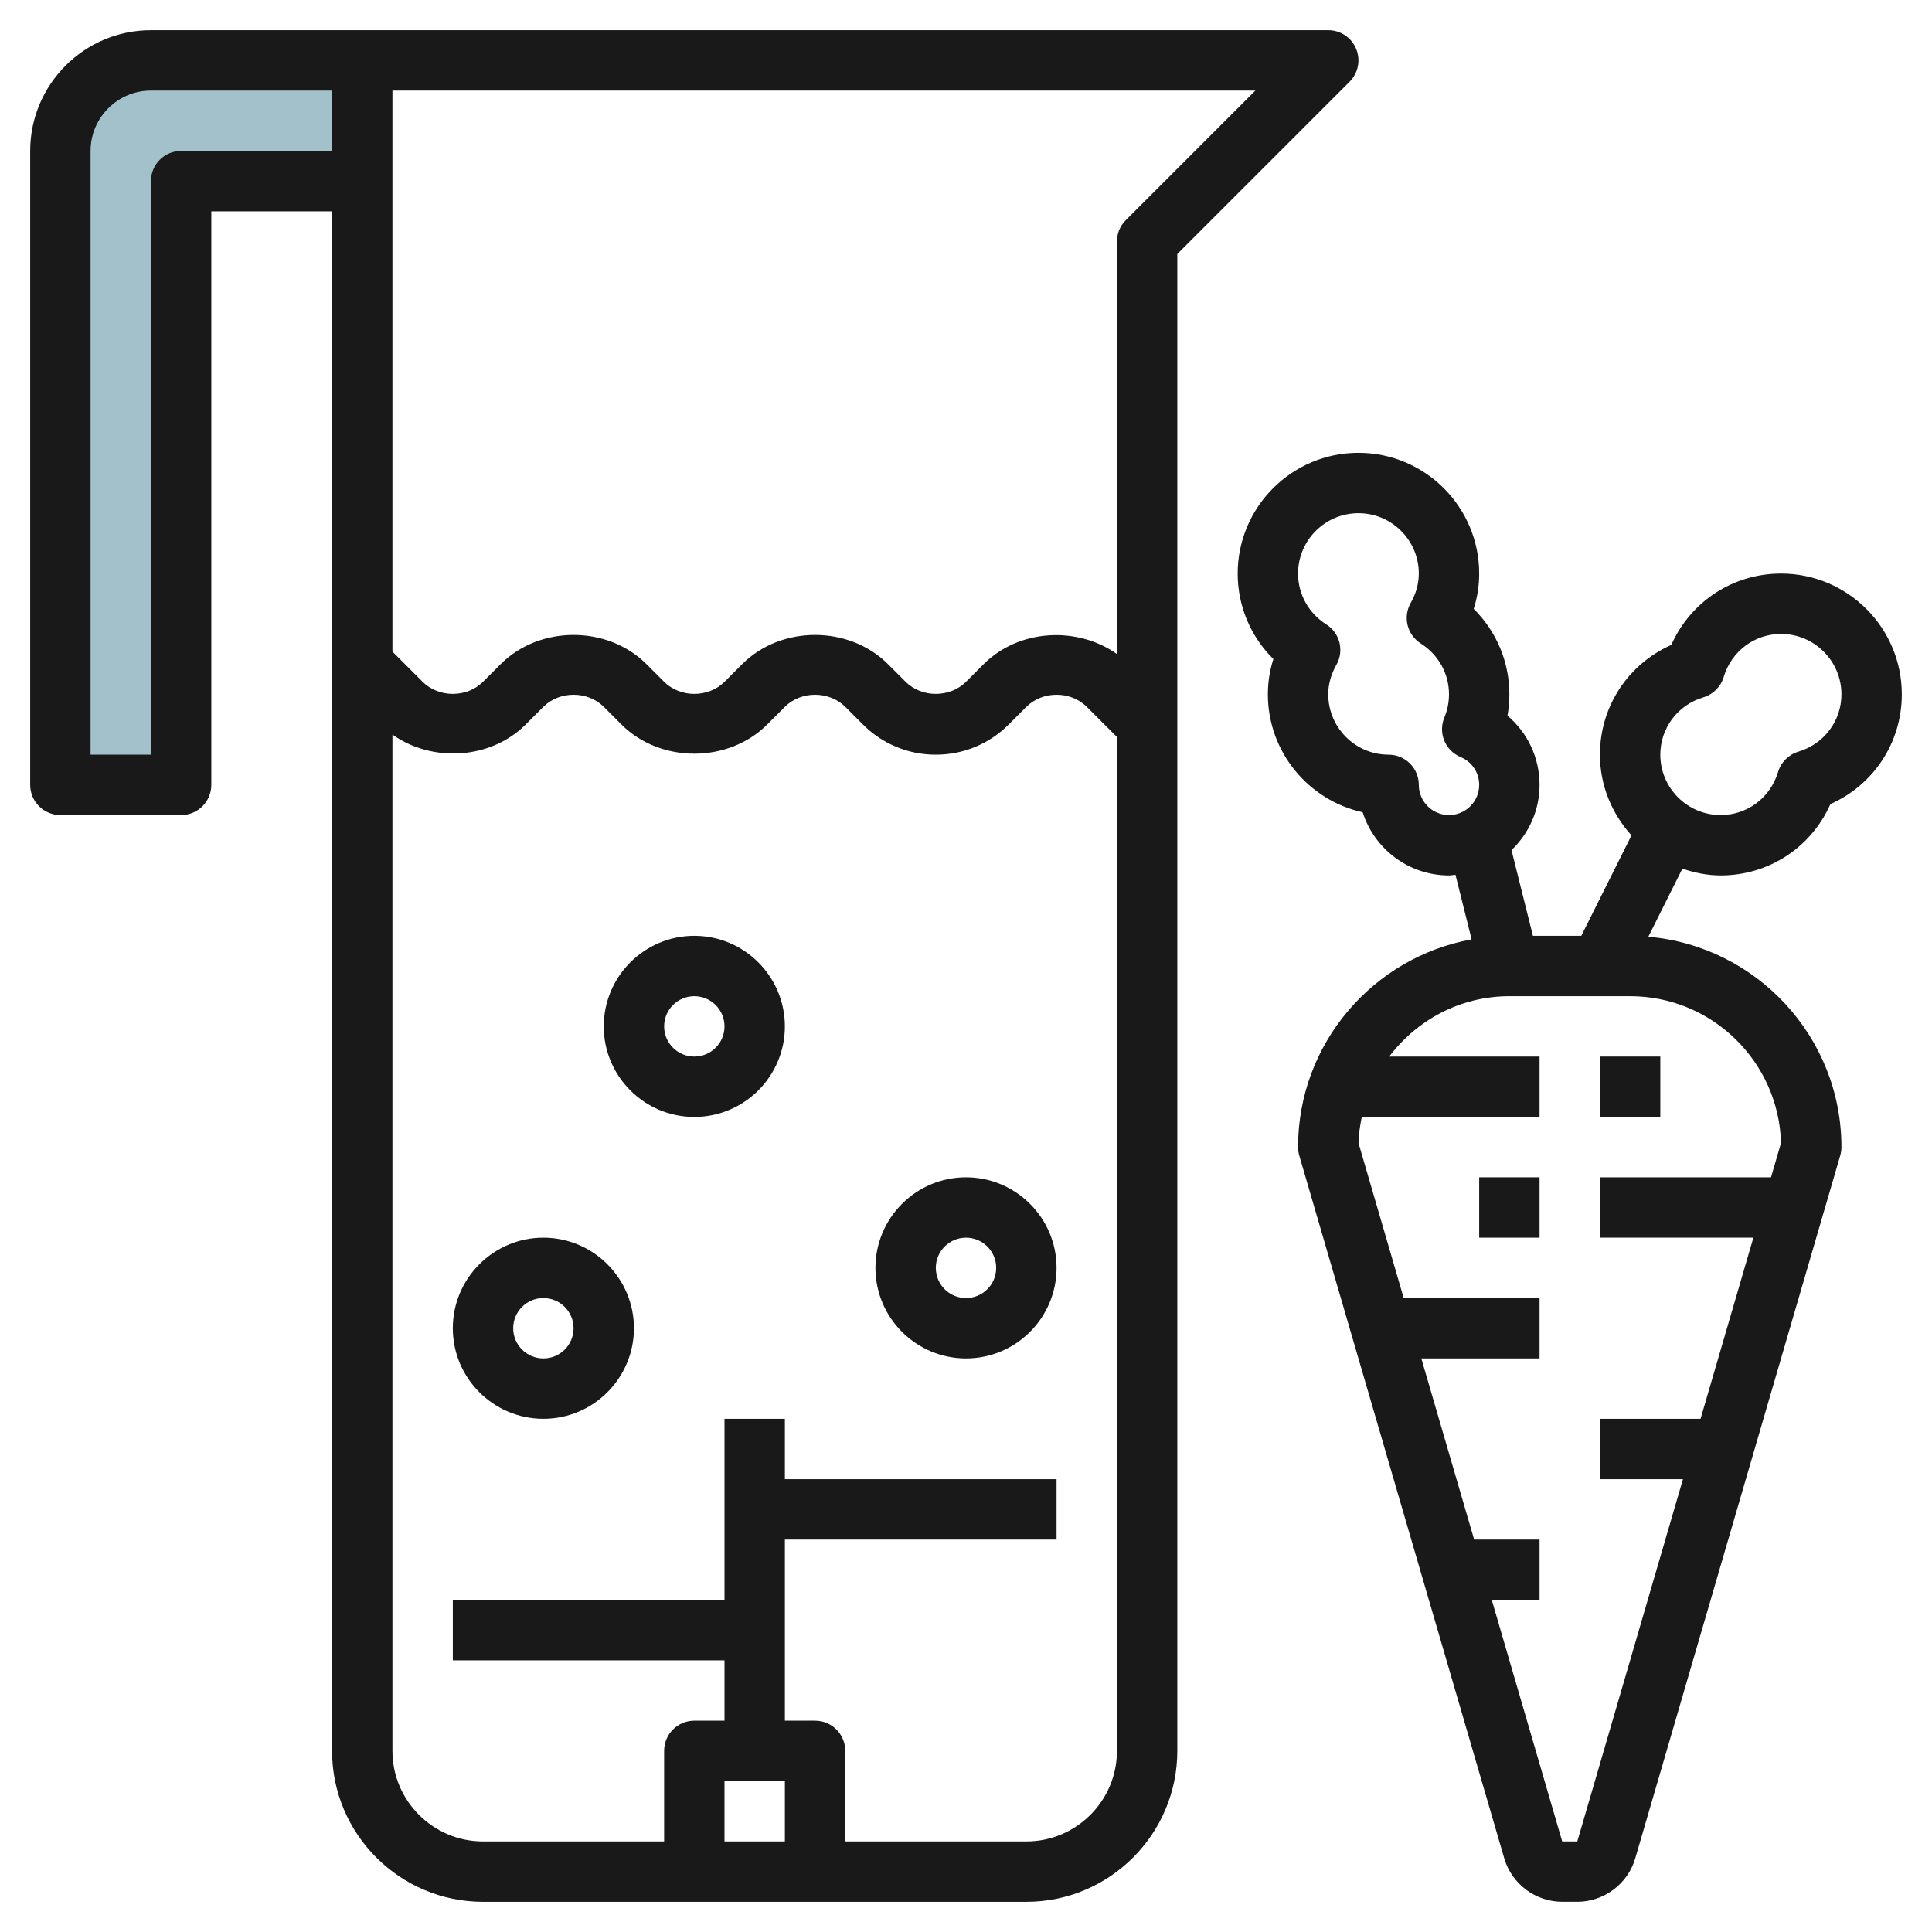 <svg id="Layer_3" enable-background="new 0 0 64 64" height="512" viewBox="0 0 64 64" width="512" xmlns="http://www.w3.org/2000/svg"><path d="m12 2h-7c-1.657 0-3 1.343-3 3v21h4v-20h6" fill="#a3c1ca"/><g fill="#191919"><path d="m44.924 1.617c-.154-.374-.52-.617-.924-.617h-32-7c-2.206 0-4 1.794-4 4v21c0 .553.447 1 1 1h4c.553 0 1-.447 1-1v-19h4v51c0 2.757 2.243 5 5 5h18c2.757 0 5-2.243 5-5v-49.586l5.707-5.707c.286-.286.372-.716.217-1.09zm-38.924 3.383c-.553 0-1 .447-1 1v19h-2v-20c0-1.103.897-2 2-2h6v2zm20 54v2h-2v-2zm8 2h-6v-3c0-.553-.447-1-1-1h-1v-6h9v-2h-9v-2h-2v6h-9v2h9v2h-1c-.553 0-1 .447-1 1v3h-6c-1.654 0-3-1.346-3-3v-33.666c1.316.933 3.252.828 4.414-.334l.586-.586c.535-.533 1.465-.533 2 0l.586.586c1.289 1.289 3.539 1.289 4.828 0l.586-.586c.535-.533 1.465-.533 2 0l.586.586c.645.645 1.502 1 2.414 1s1.77-.355 2.414-1l.586-.586c.535-.533 1.465-.533 2 0l1 1v33.586c0 1.654-1.346 3-3 3zm3.293-53.707c-.188.187-.293.441-.293.707v13.666c-1.316-.933-3.252-.828-4.414.334l-.586.586c-.535.533-1.465.533-2 0l-.586-.586c-1.289-1.289-3.539-1.289-4.828 0l-.586.586c-.535.533-1.465.533-2 0l-.586-.586c-1.289-1.289-3.539-1.289-4.828 0l-.586.586c-.535.533-1.465.533-2 0l-1-1v-18.586h28.586z"/><path d="m59 19c-1.596 0-2.999.931-3.636 2.364-1.433.637-2.364 2.04-2.364 3.636 0 1.031.403 1.963 1.045 2.673l-1.663 3.327h-1.602l-.71-2.839c.571-.546.93-1.311.93-2.161 0-.901-.399-1.732-1.063-2.292.042-.232.063-.469.063-.708 0-1.079-.431-2.089-1.182-2.831.121-.379.182-.771.182-1.169 0-2.206-1.794-4-4-4s-4 1.794-4 4c0 1.079.431 2.089 1.182 2.831-.121.379-.182.771-.182 1.169 0 1.91 1.347 3.513 3.14 3.907.385 1.212 1.522 2.093 2.86 2.093.073 0 .142-.016.214-.022l.535 2.14c-3.264.593-5.749 3.45-5.749 6.882 0 .095.014.189.04.28l6.79 23.279c.246.848 1.036 1.44 1.92 1.44h.5c.884 0 1.674-.593 1.92-1.439l6.79-23.28c.026-.091.04-.185.04-.28 0-3.656-2.819-6.662-6.397-6.969l1.128-2.256c.401.135.823.225 1.269.225 1.596 0 2.999-.931 3.636-2.364 1.433-.637 2.364-2.04 2.364-3.636 0-2.206-1.794-4-4-4zm-12 7c0-.553-.447-1-1-1-1.103 0-2-.897-2-2 0-.333.091-.661.27-.977.264-.464.116-1.054-.335-1.339-.585-.371-.935-.999-.935-1.684 0-1.103.897-2 2-2s2 .897 2 2c0 .333-.091.661-.27.977-.264.464-.116 1.054.335 1.339.585.371.935.999.935 1.684 0 .266-.052.523-.154.769s-.103.521-.002.767c.101.245.296.44.541.542.374.155.615.518.615.922 0 .552-.448 1-1 1s-1-.448-1-1zm11.998 11.863-.331 1.137h-5.667v2h5.083l-1.75 6h-3.333v2h2.75l-3.5 12h-.5l-2.333-8h1.583v-2h-2.167l-1.75-6h3.917v-2h-4.5l-1.498-5.137c.008-.296.052-.582.109-.863h5.889v-2h-4.98c.914-1.209 2.352-2 3.98-2h4c2.711 0 4.926 2.169 4.998 4.863zm.573-12.962c-.321.097-.573.349-.67.67-.255.855-1.02 1.429-1.901 1.429-1.103 0-2-.897-2-2 0-.881.574-1.646 1.429-1.901.321-.097.573-.349.67-.67.255-.855 1.02-1.429 1.901-1.429 1.103 0 2 .897 2 2 0 .881-.574 1.646-1.429 1.901z"/><path d="m49 39h2v2h-2z"/><path d="m53 35h2v2h-2z"/><path d="m18 41c-1.654 0-3 1.346-3 3s1.346 3 3 3 3-1.346 3-3-1.346-3-3-3zm0 4c-.552 0-1-.448-1-1s.448-1 1-1 1 .448 1 1-.448 1-1 1z"/><path d="m32 39c-1.654 0-3 1.346-3 3s1.346 3 3 3 3-1.346 3-3-1.346-3-3-3zm0 4c-.552 0-1-.448-1-1s.448-1 1-1 1 .448 1 1-.448 1-1 1z"/><path d="m23 31c-1.654 0-3 1.346-3 3s1.346 3 3 3 3-1.346 3-3-1.346-3-3-3zm0 4c-.552 0-1-.448-1-1s.448-1 1-1 1 .448 1 1-.448 1-1 1z"/></g></svg>